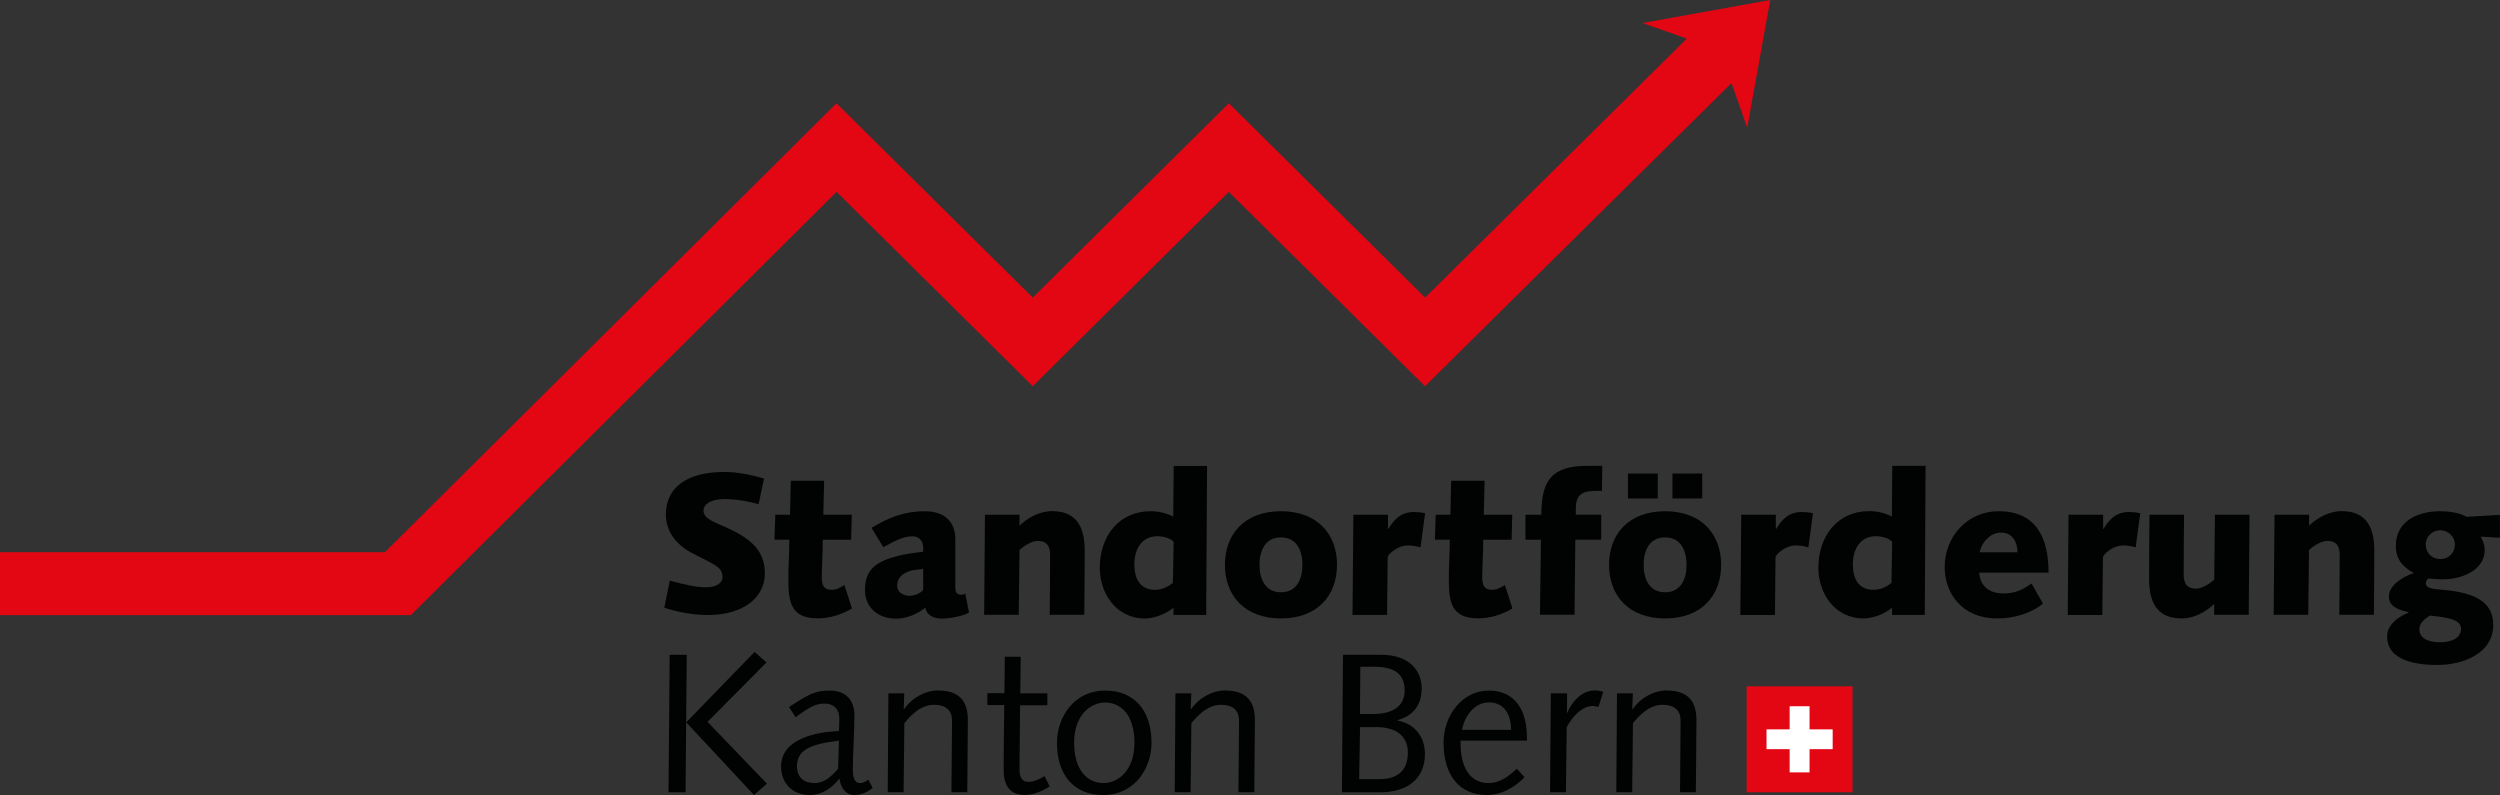 <?xml version="1.0" encoding="utf-8"?>
<!-- Generator: Adobe Illustrator 27.2.0, SVG Export Plug-In . SVG Version: 6.00 Build 0)  -->
<svg version="1.1" id="Ebene_1" xmlns="http://www.w3.org/2000/svg" xmlns:xlink="http://www.w3.org/1999/xlink" x="0px" y="0px"
	 viewBox="0 0 255.12 81.13" style="enable-background:new 0 0 255.12 81.13;" xml:space="preserve">
<rect x="0" y="0" width="255.12" height="81.13" fill="#333333" stroke="none"/>
<style type="text/css">
	.st0{fill:#010202;}
	.st1{fill:#E30613;}
	.st2{fill:#FFFFFF;}
</style>
<g>
	<path class="st0" d="M68.34,66.82h1.74l-0.12,14.03h-1.74L68.34,66.82L68.34,66.82z M70.03,73.71L77,66.53l1.22,1.07l-6.02,6.06
		l6.06,6.31l-1.32,1.16L70.03,73.71L70.03,73.71z"/>
	<path class="st0" d="M89.06,80.4c-0.57,0.45-1.18,0.73-1.89,0.73c-0.91,0-1.42-0.83-1.5-1.68c-0.77,0.95-1.74,1.68-3.04,1.68
		c-1.78,0-2.92-1.22-2.92-2.92c0-2.86,3.69-3.53,5.9-3.61c0.02-0.42,0.04-0.85,0.04-1.28c0-0.87-0.47-1.52-1.54-1.52
		c-0.79,0-1.44,0.28-2.92,1.4l-0.67-1.05c2.03-1.32,2.68-1.68,4.14-1.68c1.68,0,2.53,0.99,2.53,2.55c0,1.91-0.16,3.67-0.16,5.45
		c0,0.73,0.1,1.44,0.73,1.44c0.35,0,0.59-0.16,0.85-0.34L89.06,80.4L89.06,80.4z M85.61,75.58c-2.82,0.36-4.28,0.89-4.28,2.61
		c0,1.13,0.69,1.72,1.81,1.72c0.99,0,1.76-0.71,2.39-1.48L85.61,75.58L85.61,75.58z"/>
	<path class="st0" d="M90.66,70.75h1.62l-0.06,1.62h0.04c0.85-1.22,2.23-1.91,3.43-1.91c2.33,0,3.08,1.2,3.08,3.06
		c0,0.77-0.02,1.54-0.02,2.31l-0.04,5.01h-1.62l0.04-4.54c0-0.89,0.02-1.78,0.02-2.78c0-1.1-0.73-1.6-1.84-1.6
		c-1.05,0-1.99,0.61-3.02,1.87l-0.08,7.05h-1.62L90.66,70.75L90.66,70.75z"/>
	<path class="st0" d="M102.5,70.75l0.04-3.73h1.62l-0.04,3.73h2.76v1.22h-2.78l-0.04,4.13c-0.02,1.13-0.02,1.88-0.02,2.39
		c0,0.83,0.24,1.3,0.93,1.3c0.55,0,1.24-0.34,1.62-0.59l0.53,1.05c-0.67,0.45-1.64,0.87-2.53,0.87c-1.56,0-2.17-0.97-2.17-2.58
		c0-0.67,0-1.5,0.02-2.9l0.04-3.69h-1.72v-1.22H102.5L102.5,70.75z"/>
	<path class="st0" d="M112.79,70.47c2.96,0,4.72,2.03,4.72,5.33c0,2.61-1.72,5.33-4.93,5.33c-2.96,0-4.72-2.01-4.72-5.33
		C107.87,73.18,109.59,70.47,112.79,70.47L112.79,70.47z M112.61,79.91c1.52,0,3.16-1.32,3.16-4.11c0-2.8-1.36-4.11-3-4.11
		c-1.52,0-3.16,1.32-3.16,4.11C109.61,78.59,110.97,79.91,112.61,79.91L112.61,79.91z"/>
	<path class="st0" d="M119.95,70.75h1.62l-0.06,1.62h0.04c0.85-1.22,2.23-1.91,3.43-1.91c2.33,0,3.08,1.2,3.08,3.06
		c0,0.77-0.02,1.54-0.02,2.31l-0.04,5.01h-1.62l0.04-4.54c0-0.89,0.02-1.78,0.02-2.78c0-1.1-0.73-1.6-1.84-1.6
		c-1.05,0-1.99,0.61-3.02,1.87l-0.08,7.05h-1.62L119.95,70.75L119.95,70.75z"/>
	<path class="st0" d="M137.05,66.82h3.89c3.08,0,4.14,1.82,4.14,3.41c0,1.72-0.87,2.82-2.47,3.26v0.04c1.76,0.33,2.8,1.64,2.8,3.43
		c0,2.49-1.78,3.89-4.54,3.89h-3.93L137.05,66.82L137.05,66.82z M138.7,79.51h2.05c1.78,0,2.92-0.79,2.92-2.72
		c0-1.7-1.22-2.59-3.24-2.59h-1.64L138.7,79.51L138.7,79.51z M138.78,72.86h1.32c2.31,0,3.24-0.99,3.24-2.41
		c0-1.56-0.89-2.41-3.12-2.41h-1.4L138.78,72.86L138.78,72.86z"/>
	<path class="st0" d="M149.05,75.58v0.34c0,2.11,0.79,3.99,2.86,3.99c1.15,0,2.01-0.67,2.88-1.46l0.79,0.87
		c-1.03,1.04-2.35,1.81-3.85,1.81c-2.8,0-4.42-2.03-4.42-5.33c0-2.78,1.9-5.33,4.62-5.33c2.72,0,3.89,2.07,3.89,4.78v0.33H149.05
		L149.05,75.58z M154.2,74.48c0-1.44-0.61-2.8-2.25-2.8c-1.52,0-2.49,1.42-2.76,2.8H154.2L154.2,74.48z"/>
	<path class="st0" d="M158.26,70.75h1.66l-0.02,1.96l0.04,0.04c0.35-0.91,1.34-2.29,2.8-2.29c0.35,0,0.65,0.06,0.87,0.14l-0.49,1.54
		c-0.16-0.04-0.41-0.1-0.63-0.1c-0.67,0-1.74,0.55-2.61,2.17l-0.08,6.63h-1.62L158.26,70.75L158.26,70.75z"/>
	<path class="st0" d="M165.01,70.75h1.62l-0.06,1.62h0.04c0.85-1.22,2.23-1.91,3.43-1.91c2.33,0,3.08,1.2,3.08,3.06
		c0,0.77-0.02,1.54-0.02,2.31l-0.04,5.01h-1.62l0.04-4.54c0-0.89,0.02-1.78,0.02-2.78c0-1.1-0.73-1.6-1.84-1.6
		c-1.05,0-1.99,0.61-3.02,1.87l-0.08,7.05h-1.62L165.01,70.75L165.01,70.75z"/>
	<polygon class="st1" points="178.24,70.04 189.05,70.04 189.05,80.85 178.24,80.85 178.24,70.04 	"/>
	<polygon class="st2" points="184.66,74.43 187.02,74.43 187.02,76.45 184.66,76.45 184.66,78.82 182.63,78.82 182.63,76.45 
		180.27,76.45 180.27,74.43 182.63,74.43 182.63,72.07 184.66,72.07 184.66,74.43 	"/>
	<path class="st0" d="M157.25,55.08h-1.58v-2.55h1.62c0-3.55,1.09-4.99,4.7-4.99h1.52l-0.04,2.55h-0.45c-1.36,0-2.21,0.22-2.21,1.78
		v0.65h2.59v2.55h-2.64l-0.08,7.66h-3.53L157.25,55.08L157.25,55.08z"/>
	<path class="st0" d="M169.92,52.17c3.77,0,5.72,2.39,5.72,5.47c0,3.08-1.95,5.47-5.72,5.47c-3.77,0-5.72-2.39-5.72-5.47
		C164.2,54.56,166.15,52.17,169.92,52.17L169.92,52.17z M166.13,48.32h3.04v2.55h-3.04V48.32L166.13,48.32z M169.92,60.44
		c1.68,0,2.19-1.46,2.19-2.8c0-1.34-0.51-2.8-2.19-2.8c-1.68,0-2.19,1.46-2.19,2.8C167.73,58.98,168.24,60.44,169.92,60.44
		L169.92,60.44z M170.67,48.32h3.04v2.55h-3.04V48.32L170.67,48.32z"/>
	<path class="st0" d="M177.69,52.53h3.53v1.44h0.04c0.53-0.87,1.22-1.72,2.59-1.72c0.39,0,0.79,0.04,1.16,0.12l-0.47,3.49
		c-0.35-0.1-0.73-0.2-1.26-0.2c-1.18,0-2.09,0.99-2.09,1.2l-0.06,5.9h-3.53L177.69,52.53L177.69,52.53z"/>
	<path class="st0" d="M196.42,62.75h-3.34v-0.73c-0.73,0.59-1.72,1.03-2.86,1.09c-3.1,0-4.66-2.68-4.66-5.17
		c0-3.18,1.91-5.78,5.19-5.78c0.83,0,1.64,0.2,2.31,0.55l0.04-5.17h3.4L196.42,62.75L196.42,62.75z M193.09,55.29
		c-0.36-0.4-1.11-0.57-1.64-0.57c-1.64,0-2.37,1.32-2.37,2.88c0,1.38,0.53,2.59,2.11,2.59c0.67,0,1.32-0.28,1.83-0.71L193.09,55.29
		L193.09,55.29z"/>
	<path class="st0" d="M208.48,61.59c-1.19,1.02-3.02,1.52-4.64,1.52c-3.71,0-5.39-2.64-5.39-5.25c0-3.08,2.31-5.69,5.49-5.69
		c3.89,0,5.11,2.76,5.11,6.26h-7.07c0,0.79,0.51,2.13,2.45,2.13c1.24,0,1.93-0.36,2.88-1.01L208.48,61.59L208.48,61.59z
		 M205.88,56.36c0-1.05-0.51-2.01-1.68-2.01c-1.11,0-1.96,0.99-2.19,2.01H205.88L205.88,56.36z"/>
	<path class="st0" d="M211.09,52.53h3.53v1.44h0.04c0.53-0.87,1.22-1.72,2.59-1.72c0.39,0,0.79,0.04,1.16,0.12l-0.47,3.49
		c-0.34-0.1-0.73-0.2-1.25-0.2c-1.18,0-2.09,0.99-2.09,1.2l-0.06,5.9h-3.53L211.09,52.53L211.09,52.53z"/>
	<path class="st0" d="M226.03,52.53h3.53l-0.08,10.21h-3.53v-1.11c-0.81,0.79-2.05,1.48-3.3,1.48c-2.17,0-3.34-1.2-3.34-3.99
		c0-2.09,0.02-4.34,0.04-6.59h3.53c-0.02,1.97-0.04,3.95-0.04,6.06c0,0.83,0.22,1.48,1.28,1.48c0.57,0,1.38-0.49,1.84-0.93
		L226.03,52.53L226.03,52.53z"/>
	<path class="st0" d="M232.11,52.53h3.53v1.11c0.81-0.79,2.05-1.48,3.31-1.48c2.17,0,3.34,1.2,3.34,3.99c0,2.09-0.02,4.34-0.04,6.59
		h-3.53c0.02-1.96,0.04-3.95,0.04-6.06c0-0.83-0.22-1.48-1.28-1.48c-0.57,0-1.38,0.49-1.85,0.93l-0.08,6.61h-3.53L232.11,52.53
		L232.11,52.53z"/>
	<path class="st0" d="M255.12,54.88l-1.97-0.12c0.22,0.43,0.41,0.87,0.41,1.34c0,2.11-2.35,3.02-4.28,3.02
		c-0.63,0-1.4-0.08-1.46-0.08c-0.06,0-0.27,0.24-0.27,0.49c0,0.4,0.45,0.55,1.2,0.61c2.37,0.2,5.68,0.57,5.68,3.61
		c0,2.98-3.14,4.11-5.7,4.11c-1.92,0-5.13-0.34-5.13-2.92c0-1.01,0.83-1.86,2.19-2.43v-0.04c-1.46-0.3-2.01-0.81-2.01-1.6
		c0-1.22,1.56-2.07,2.55-2.39c-1.16-0.63-1.84-1.44-1.84-2.78c0-2.55,2.27-3.53,4.52-3.53c0.85,0,1.97,0.14,2.71,0.57l3.39-0.2
		V54.88L255.12,54.88z M249.01,65.54c1.05,0,2.13-0.36,2.13-1.36c0-0.73-0.63-1.13-3.18-1.36c-0.73,0.45-1.07,0.89-1.07,1.4
		C246.89,65.26,248.02,65.54,249.01,65.54L249.01,65.54z M247.54,55.57c0,0.79,0.57,1.48,1.5,1.48c0.85,0,1.48-0.67,1.48-1.48
		c0-0.77-0.67-1.46-1.48-1.46C248.21,54.11,247.54,54.76,247.54,55.57L247.54,55.57z"/>
	<path class="st0" d="M146.51,52.53h1.5l0.08-3.47h3.41l-0.08,3.47h2.9l-0.06,2.55h-2.9c0,1.42-0.1,2.92-0.1,3.79
		c0,0.89,0.22,1.32,1.01,1.32c0.49,0,0.89-0.24,1.3-0.49l0.77,2.39c-1.03,0.63-2.29,1.01-3.49,1.01c-2.86,0-3-1.8-3-4.16
		c0-1.26,0.1-2.51,0.1-3.87h-1.52L146.51,52.53L146.51,52.53z"/>
	<path class="st0" d="M88.94,53.87c1.76-1.07,3.34-1.7,5.43-1.7c1.88,0,3.12,0.93,3.12,2.88v4.95c0,0.39,0.14,0.69,0.59,0.69
		c0.16,0,0.32-0.04,0.42-0.12l0.39,1.93c-0.47,0.36-2.11,0.63-2.72,0.63c-0.95,0-1.6-0.36-1.74-1.12c-0.79,0.63-1.89,1.12-2.96,1.12
		c-1.85,0-3.2-1.1-3.2-2.94c0-2.11,1.18-2.9,3.37-3.47c0.63-0.16,1.62-0.32,2.57-0.41v-0.39c0-0.81-0.47-1.19-1.13-1.19
		c-1.07,0-2.03,0.65-2.94,1.11L88.94,53.87L88.94,53.87z M94.21,58.05c-0.14,0.02-0.32,0.06-0.61,0.08
		c-0.89,0.06-2.05,0.51-2.05,1.64c0,0.69,0.67,1.03,1.24,1.03c0.71,0,1.42-0.44,1.42-0.67V58.05L94.21,58.05z"/>
	<path class="st0" d="M79.12,52.53h1.5l0.08-3.47h3.4l-0.08,3.47h2.9l-0.06,2.55h-2.9c0,1.42-0.1,2.92-0.1,3.79
		c0,0.89,0.22,1.32,1.01,1.32c0.49,0,0.89-0.24,1.3-0.49l0.77,2.39c-1.03,0.63-2.29,1.01-3.49,1.01c-2.86,0-3-1.8-3-4.16
		c0-1.26,0.1-2.51,0.1-3.87h-1.52L79.12,52.53L79.12,52.53z"/>
	<path class="st0" d="M130.72,52.17c3.77,0,5.72,2.39,5.72,5.47c0,3.08-1.95,5.47-5.72,5.47c-3.77,0-5.72-2.39-5.72-5.47
		C125,54.56,126.95,52.17,130.72,52.17L130.72,52.17z M130.72,60.44c1.68,0,2.19-1.46,2.19-2.8c0-1.34-0.51-2.8-2.19-2.8
		c-1.68,0-2.19,1.46-2.19,2.8C128.53,58.98,129.04,60.44,130.72,60.44L130.72,60.44z"/>
	<path class="st0" d="M138.11,52.53h3.53v1.44h0.04c0.53-0.87,1.22-1.72,2.59-1.72c0.39,0,0.79,0.04,1.16,0.12l-0.47,3.49
		c-0.35-0.1-0.73-0.2-1.26-0.2c-1.18,0-2.09,0.99-2.09,1.19l-0.06,5.9h-3.53L138.11,52.53L138.11,52.53z"/>
	<path class="st0" d="M123.09,62.75h-3.34v-0.73c-0.73,0.59-1.73,1.03-2.86,1.1c-3.1,0-4.66-2.68-4.66-5.17
		c0-3.18,1.91-5.78,5.19-5.78c0.83,0,1.64,0.2,2.31,0.55l0.04-5.17h3.41L123.09,62.75L123.09,62.75z M119.77,55.29
		c-0.37-0.4-1.11-0.57-1.64-0.57c-1.64,0-2.37,1.32-2.37,2.88c0,1.38,0.53,2.59,2.11,2.59c0.67,0,1.32-0.29,1.82-0.71L119.77,55.29
		L119.77,55.29z"/>
	<path class="st0" d="M100.51,52.53h3.53v1.11c0.81-0.79,2.05-1.48,3.31-1.48c2.17,0,3.34,1.2,3.34,3.99c0,2.09-0.02,4.34-0.04,6.59
		h-3.53c0.02-1.97,0.04-3.95,0.04-6.06c0-0.83-0.22-1.48-1.28-1.48c-0.57,0-1.38,0.49-1.84,0.93l-0.08,6.61h-3.53L100.51,52.53
		L100.51,52.53z"/>
	<path class="st0" d="M77.41,51.46c-1.27-0.37-2.43-0.53-3.51-0.53c-1.35,0-2.11,0.53-2.11,1.17c0,0.9,1.18,1.17,2.8,1.95
		c2.37,1.13,3.46,2.42,3.46,4.47c0,2.42-2.15,4.24-5.79,4.24c-1.44,0-2.92-0.25-4.47-0.74l0.56-2.77c1.55,0.43,2.77,0.68,3.7,0.68
		c1.05,0,1.68-0.43,1.68-1.04c0-0.43-0.17-0.78-0.49-1.02c-0.6-0.47-1.55-0.86-2.62-1.43c-1.74-0.92-2.67-2.32-2.67-3.94
		c0-2.7,2.09-4.34,5.96-4.34c1.18,0,2.54,0.23,4.06,0.68L77.41,51.46L77.41,51.46z"/>
	<polygon class="st1" points="41.93,62.77 0,62.77 0,56.35 39.28,56.35 85.36,10.54 105.39,30.37 125.4,10.54 145.43,30.37 
		172.25,3.83 176.77,8.4 145.42,39.41 125.4,19.58 105.39,39.41 85.37,19.58 	"/>
	<path class="st1" d="M175.53,5.13L175.53,5.13L175.53,5.13L175.53,5.13L175.53,5.13z M176.75,8.62l1.55,4.42L180.65,0l-13.04,2.35
		l4.42,1.55"/>
</g>
</svg>
